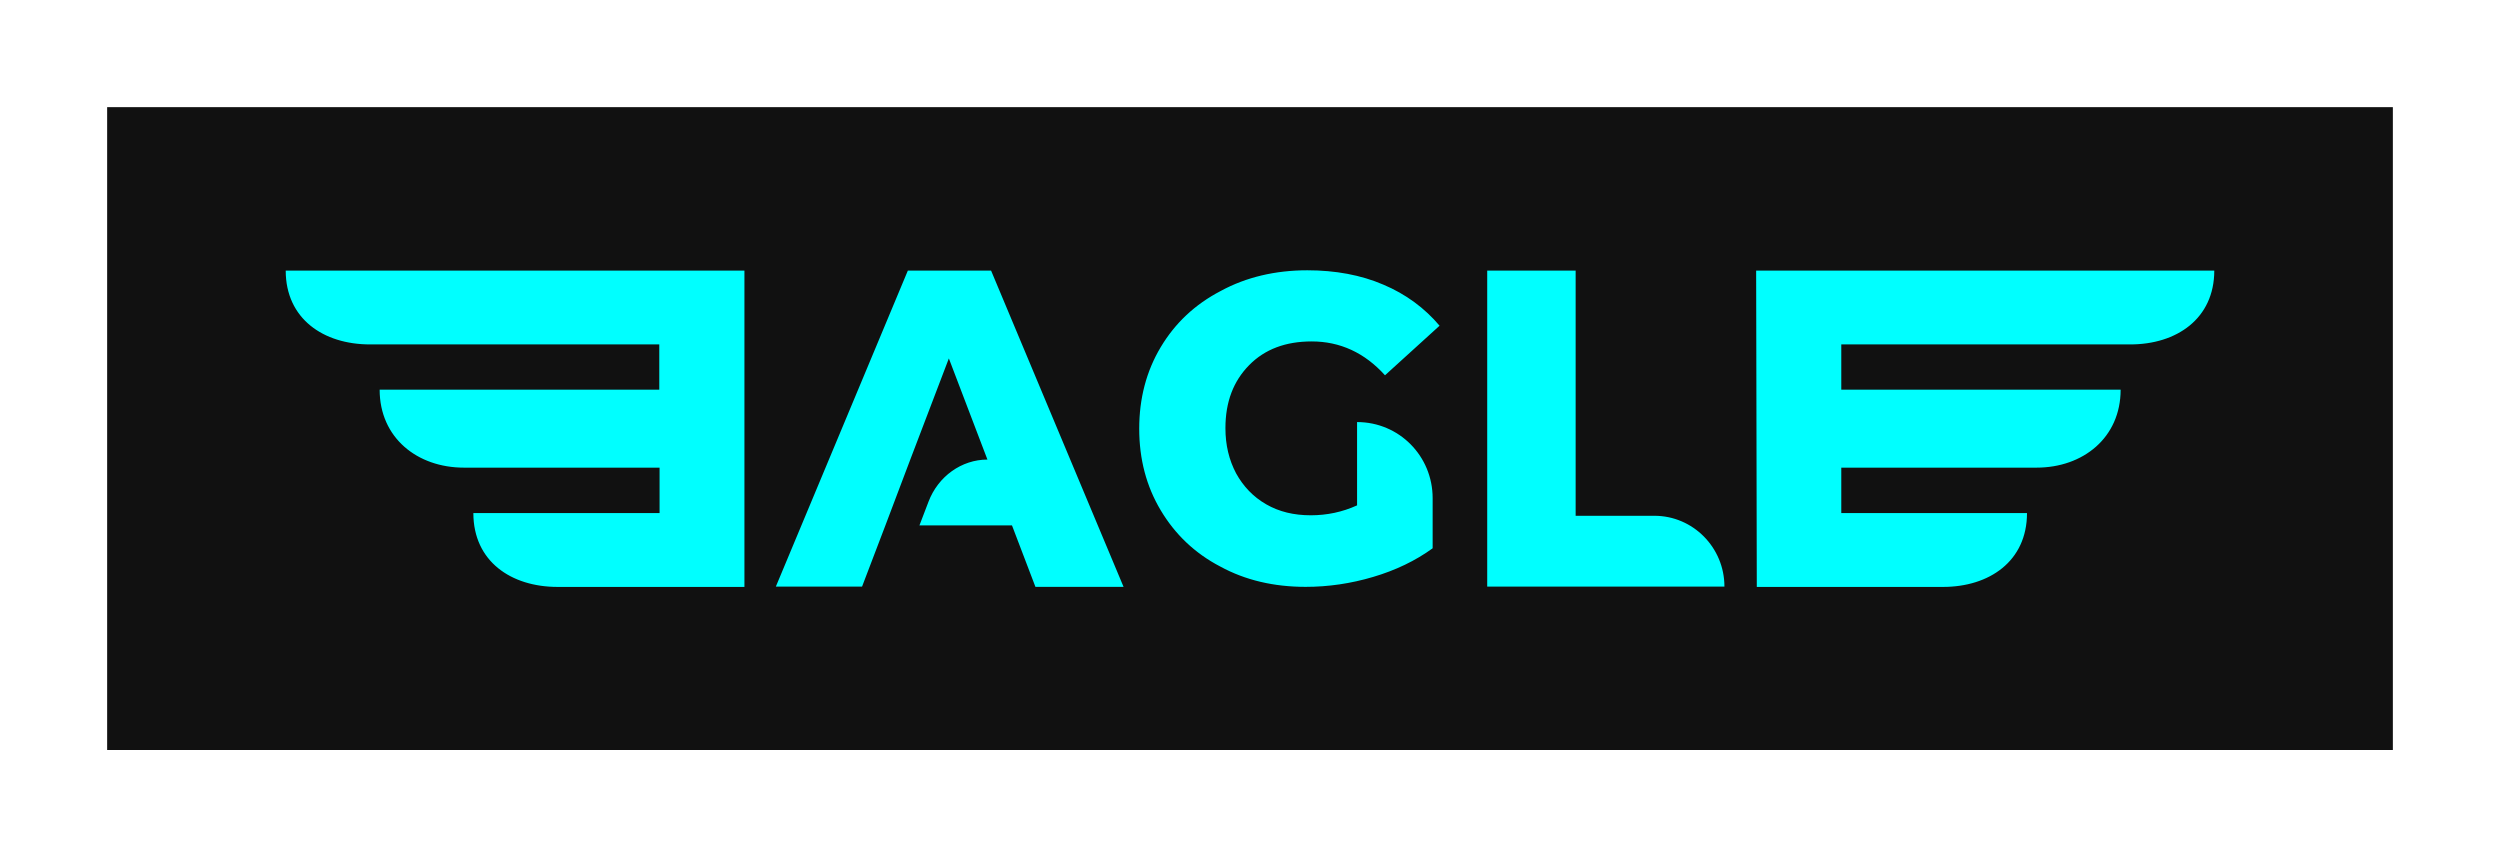 <?xml version="1.0" encoding="utf-8"?>
<!-- Generator: Adobe Illustrator 16.0.0, SVG Export Plug-In . SVG Version: 6.00 Build 0)  -->
<!DOCTYPE svg PUBLIC "-//W3C//DTD SVG 1.1//EN" "http://www.w3.org/Graphics/SVG/1.1/DTD/svg11.dtd">
<svg xmlns="http://www.w3.org/2000/svg" xmlns:xlink="http://www.w3.org/1999/xlink" version="1.1" id="eagle-scooters-logo" x="0px" y="0px" width="350" height="120" viewBox="0 0 350 120" enable-background="new 0 0 350 120" xml:space="preserve">
<rect id="bg" x="15" y="15" fill="#111111" width="320" height="90"/>
<path id="logo" fill="#00FFFF" d="M245.86,37.88h11.88H310c0,6.75-5.29,10.34-11.76,10.34h-40.46v6.33h39.11  c0,6.75-5.29,10.92-11.76,10.92h-27.35v6.36h26c0,6.75-5.29,10.34-11.76,10.34h-14.19h-11.88L245.86,37.88z M104.18,37.88H92.26H40  c0,6.75,5.28,10.34,11.8,10.34h40.5v6.33H53.15c0,6.75,5.28,10.92,11.8,10.92h27.39v6.36H66.27c0,6.75,5.28,10.34,11.8,10.34H92.3  h11.92V37.88H104.18z M123.97,73.52l-3.28,8.6h-12.07l18.48-44.24h11.65l18.55,44.28h-12.34l-3.28-8.6h-12.96l1.27-3.32  c1.35-3.55,4.63-5.9,8.25-5.9l-5.4-14.16l-5.4,14.16L123.97,73.52z M190,59.09c5.86,0,10.57,4.74,10.57,10.65v7.02  c-2.39,1.74-5.21,3.09-8.33,4.01c-3.12,0.93-6.29,1.39-9.45,1.39c-4.44,0-8.45-0.93-11.96-2.85c-3.55-1.85-6.33-4.51-8.33-7.87  c-2.01-3.36-3.01-7.17-3.01-11.42c0-4.24,1-8.06,3.01-11.42c2.01-3.36,4.78-5.98,8.41-7.87c3.55-1.93,7.64-2.89,12.11-2.89  c3.93,0,7.52,0.66,10.65,2.01c3.12,1.31,5.79,3.28,7.87,5.75l-7.64,6.94c-2.85-3.16-6.29-4.74-10.26-4.74  c-3.63,0-6.56,1.08-8.76,3.32c-2.2,2.24-3.32,5.13-3.32,8.83c0,2.35,0.5,4.44,1.5,6.33c1,1.81,2.39,3.28,4.2,4.32  c1.81,1.04,3.86,1.54,6.25,1.54c2.28,0,4.44-0.46,6.48-1.39V59.09L190,59.09z M208.25,37.88h12.34v34.33h11.03  c5.4,0,9.8,4.44,9.8,9.91h-33.21V37.88H208.25z"/>
</svg>
